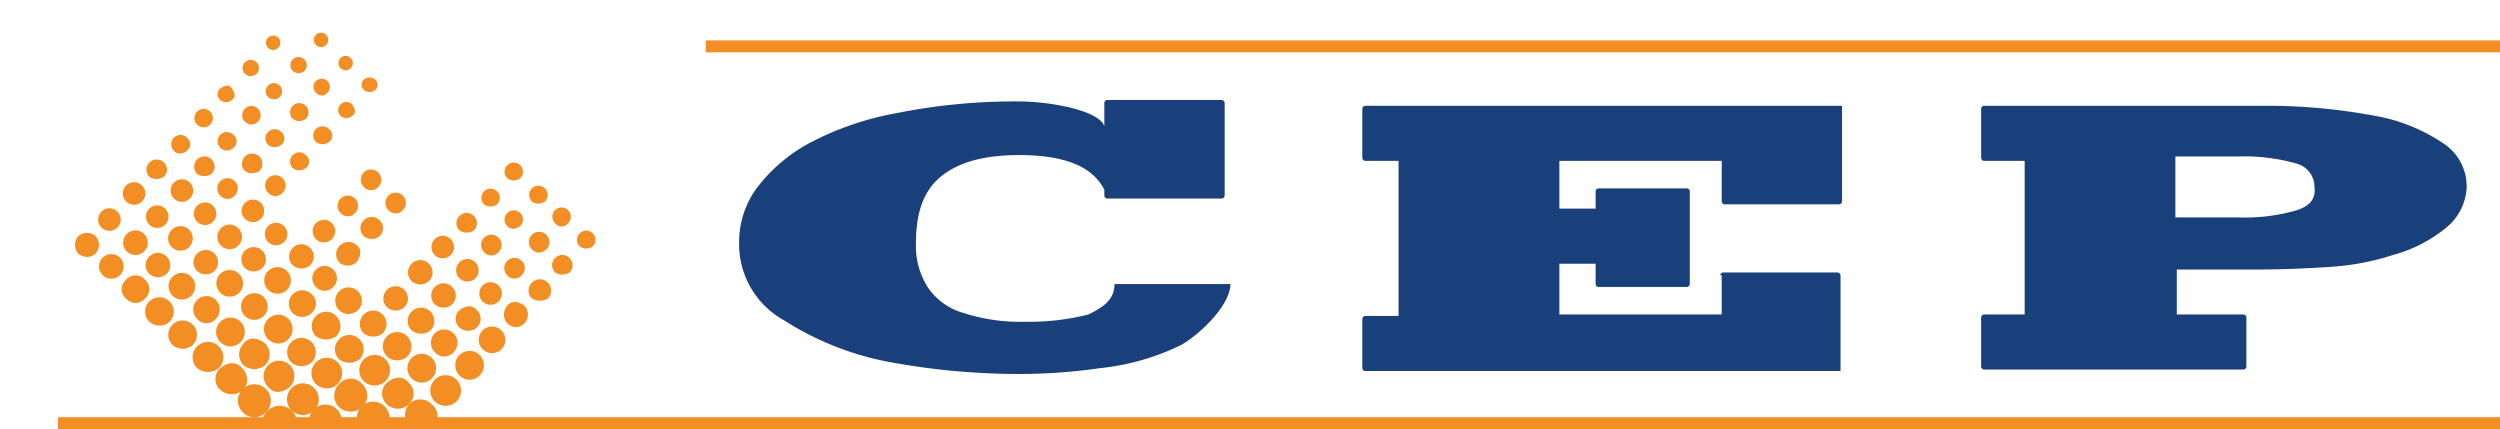 <svg xmlns="http://www.w3.org/2000/svg" xmlns:xlink="http://www.w3.org/1999/xlink" width="209.329" height="35.934" viewBox="0 0 209.329 35.934">
  <defs>
    <clipPath id="clip-path">
      <rect id="Rectángulo_27" data-name="Rectángulo 27" width="56.549" height="35.434"/>
    </clipPath>
  </defs>
  <g id="logo-cep" transform="translate(-3.285 -12.305)">
    <g id="Grupo_32" data-name="Grupo 32" transform="translate(3.285 12.305)">
      <g id="Grupo_31" data-name="Grupo 31">
        <g id="Grupo_30" data-name="Grupo 30">
          <g id="Grupo_29" data-name="Grupo 29">
            <g id="Grupo_28" data-name="Grupo 28" clip-path="url(#clip-path)">
              <path id="XMLID_342_" d="M7.448,25.8a1.1,1.1,0,0,1,0-1.456,1.1,1.1,0,0,1,1.456,0,1.1,1.1,0,0,1,0,1.456,1.1,1.1,0,0,1-1.456,0" transform="translate(-0.895 -4.568)" fill="#f28e24"/>
              <path id="XMLID_341_" d="M9.156,27.313a1.03,1.03,0,1,1,1.456-1.456,1.03,1.03,0,0,1-1.456,1.456" transform="translate(-0.54 -4.256)" fill="#f28e24"/>
              <path id="XMLID_340_" d="M10.764,28.942a1.035,1.035,0,0,1,0-1.578,1.035,1.035,0,0,1,1.578,0,1.035,1.035,0,0,1,0,1.578,1.035,1.035,0,0,1-1.578,0" transform="translate(-0.207 -3.943)" fill="#f28e24"/>
              <path id="XMLID_339_" d="M12.364,30.563a1.2,1.2,0,1,1,1.7,0,1.292,1.292,0,0,1-1.7,0" transform="translate(0.135 -3.623)" fill="#f28e24"/>
              <path id="XMLID_338_" d="M13.964,32.163a1.2,1.2,0,1,1,1.7,0,1.289,1.289,0,0,1-1.7,0" transform="translate(0.477 -3.282)" fill="#f28e24"/>
              <path id="XMLID_337_" d="M15.664,33.784a1.287,1.287,0,1,1,1.82,0,1.459,1.459,0,0,1-1.82,0" transform="translate(0.84 -2.961)" fill="#f28e24"/>
              <path id="XMLID_336_" d="M17.272,35.293a1.216,1.216,0,0,1,0-1.82c.607-.485,1.335-.607,1.82,0a1.326,1.326,0,0,1,.121,1.82,1.474,1.474,0,0,1-1.942,0" transform="translate(1.173 -2.649)" fill="#f28e24"/>
              <path id="XMLID_335_" d="M18.883,36.925a1.376,1.376,0,1,1,1.942-.121,1.361,1.361,0,0,1-1.942.121" transform="translate(1.504 -2.34)" fill="#f28e24"/>
              <path id="XMLID_334_" d="M20.583,38.546a1.461,1.461,0,1,1,2.063-.121,1.5,1.5,0,0,1-2.063.121" transform="translate(1.867 -2.02)" fill="#f28e24"/>
              <path id="XMLID_333_" d="M22.183,40.146a1.461,1.461,0,1,1,2.063-.121,1.51,1.51,0,0,1-2.063.121" transform="translate(2.208 -1.678)" fill="#f28e24"/>
              <path id="XMLID_332_" d="M23.783,41.767a1.547,1.547,0,1,1,2.063-2.306,1.547,1.547,0,0,1-2.063,2.306" transform="translate(2.55 -1.358)" fill="#f28e24"/>
              <path id="XMLID_331_" d="M25.392,43.3A1.687,1.687,0,0,1,25.27,41a1.578,1.578,0,0,1,2.306-.121,1.687,1.687,0,0,1,.121,2.306,1.578,1.578,0,0,1-2.306.121" transform="translate(2.883 -1.075)" fill="#f28e24"/>
              <path id="XMLID_330_" d="M9.048,23.983a.944.944,0,1,1,1.335,0,.952.952,0,0,1-1.335,0" transform="translate(-0.554 -4.931)" fill="#f28e24"/>
              <path id="XMLID_329_" d="M10.748,25.6A1.03,1.03,0,0,1,12.2,24.148,1.03,1.03,0,1,1,10.748,25.6" transform="translate(-0.191 -4.611)" fill="#f28e24"/>
              <path id="XMLID_328_" d="M12.356,27.213a1.03,1.03,0,1,1,1.456,0,1.107,1.107,0,0,1-1.456,0" transform="translate(0.143 -4.277)" fill="#f28e24"/>
              <path id="XMLID_327_" d="M13.964,28.742a1.115,1.115,0,1,1,1.578-1.578,1.115,1.115,0,0,1-1.578,1.578" transform="translate(0.477 -3.986)" fill="#f28e24"/>
              <path id="XMLID_326_" d="M15.664,30.342a1.115,1.115,0,0,1,1.578-1.578,1.134,1.134,0,0,1,0,1.578,1.035,1.035,0,0,1-1.578,0" transform="translate(0.84 -3.645)" fill="#f28e24"/>
              <path id="XMLID_325_" d="M17.264,31.963a1.2,1.2,0,1,1,1.7,0,1.173,1.173,0,0,1-1.7,0" transform="translate(1.181 -3.324)" fill="#f28e24"/>
              <path id="XMLID_324_" d="M18.864,33.593a1.318,1.318,0,0,1,0-1.82c.485-.607,1.214-.485,1.82,0a1.318,1.318,0,0,1,0,1.82,1.457,1.457,0,0,1-1.82,0" transform="translate(1.523 -3.012)" fill="#f28e24"/>
              <path id="XMLID_323_" d="M20.572,35.093a1.287,1.287,0,1,1,1.82,0c-.607.485-1.335.607-1.82,0" transform="translate(1.877 -2.692)" fill="#f28e24"/>
              <path id="XMLID_322_" d="M22.183,36.714a1.333,1.333,0,1,1,1.942,0,1.355,1.355,0,0,1-1.942,0" transform="translate(2.208 -2.372)" fill="#f28e24"/>
              <path id="XMLID_321_" d="M23.783,38.325a1.376,1.376,0,1,1,1.942-.121,1.361,1.361,0,0,1-1.942.121" transform="translate(2.55 -2.041)" fill="#f28e24"/>
              <path id="XMLID_320_" d="M25.483,39.946a1.461,1.461,0,1,1,2.063-.121,1.51,1.51,0,0,1-2.063.121" transform="translate(2.913 -1.721)" fill="#f28e24"/>
              <path id="XMLID_319_" d="M27.083,41.567a1.547,1.547,0,1,1,2.063-2.306,1.547,1.547,0,1,1-2.063,2.306" transform="translate(3.255 -1.4)" fill="#f28e24"/>
              <path id="XMLID_318_" d="M10.748,22.183a.944.944,0,1,1,1.335,0,.952.952,0,0,1-1.335,0" transform="translate(-0.191 -5.315)" fill="#f28e24"/>
              <path id="XMLID_317_" d="M12.348,23.783a.944.944,0,1,1,1.335,0,.952.952,0,0,1-1.335,0" transform="translate(0.151 -4.974)" fill="#f28e24"/>
              <path id="XMLID_316_" d="M13.948,25.4A1.03,1.03,0,1,1,15.4,23.948,1.03,1.03,0,0,1,13.948,25.4" transform="translate(0.493 -4.653)" fill="#f28e24"/>
              <path id="XMLID_315_" d="M15.656,27.013a1.03,1.03,0,1,1,1.456,0,1.107,1.107,0,0,1-1.456,0" transform="translate(0.847 -4.32)" fill="#f28e24"/>
              <path id="XMLID_314_" d="M17.264,28.542a1.115,1.115,0,0,1,1.578-1.578,1.115,1.115,0,0,1-1.578,1.578" transform="translate(1.181 -4.029)" fill="#f28e24"/>
              <path id="XMLID_313_" d="M18.964,30.142a1.115,1.115,0,0,1,1.578-1.578,1.115,1.115,0,0,1-1.578,1.578" transform="translate(1.544 -3.687)" fill="#f28e24"/>
              <path id="XMLID_312_" d="M20.564,31.763a1.2,1.2,0,1,1,1.7,0,1.173,1.173,0,0,1-1.7,0" transform="translate(1.886 -3.367)" fill="#f28e24"/>
              <path id="XMLID_311_" d="M22.164,33.363a1.2,1.2,0,1,1,1.7,0,1.289,1.289,0,0,1-1.7,0" transform="translate(2.227 -3.025)" fill="#f28e24"/>
              <path id="XMLID_310_" d="M23.872,34.893a1.287,1.287,0,1,1,1.82,0,1.32,1.32,0,0,1-1.82,0" transform="translate(2.582 -2.735)" fill="#f28e24"/>
              <path id="XMLID_309_" d="M25.472,36.522a1.354,1.354,0,0,1,0-1.942,1.262,1.262,0,0,1,1.942,0,1.354,1.354,0,0,1,0,1.942,1.474,1.474,0,0,1-1.942,0" transform="translate(2.924 -2.422)" fill="#f28e24"/>
              <path id="XMLID_308_" d="M27.083,38.125A1.376,1.376,0,1,1,29.025,38a1.361,1.361,0,0,1-1.942.121" transform="translate(3.255 -2.084)" fill="#f28e24"/>
              <path id="XMLID_307_" d="M28.783,39.746a1.461,1.461,0,1,1,2.063-.121,1.5,1.5,0,0,1-2.063.121" transform="translate(3.617 -1.763)" fill="#f28e24"/>
              <path id="XMLID_306_" d="M12.348,20.462a.858.858,0,0,1,1.213-1.213.811.811,0,0,1,0,1.213,1.1,1.1,0,0,1-1.213,0" transform="translate(0.151 -5.657)" fill="#f28e24"/>
              <path id="XMLID_305_" d="M14.048,21.983a.944.944,0,1,1,1.335,0,.95.95,0,0,1-1.335,0" transform="translate(0.514 -5.358)" fill="#f28e24"/>
              <path id="XMLID_304_" d="M15.648,23.583a.944.944,0,1,1,1.335,0,.952.952,0,0,1-1.335,0" transform="translate(0.856 -5.016)" fill="#f28e24"/>
              <path id="XMLID_303_" d="M17.248,25.2A1.03,1.03,0,0,1,18.7,23.748,1.03,1.03,0,1,1,17.248,25.2" transform="translate(1.197 -4.696)" fill="#f28e24"/>
              <path id="XMLID_302_" d="M18.956,26.813a1.03,1.03,0,1,1,1.456,0,1.107,1.107,0,0,1-1.456,0" transform="translate(1.552 -4.363)" fill="#f28e24"/>
              <path id="XMLID_301_" d="M20.564,28.342a1.115,1.115,0,0,1,1.578-1.578,1.115,1.115,0,0,1-1.578,1.578" transform="translate(1.886 -4.072)" fill="#f28e24"/>
              <path id="XMLID_300_" d="M22.264,29.942a1.115,1.115,0,1,1,1.578-1.578,1.035,1.035,0,0,1,0,1.578,1.134,1.134,0,0,1-1.578,0" transform="translate(2.249 -3.73)" fill="#f28e24"/>
              <path id="XMLID_299_" d="M23.864,31.563a1.2,1.2,0,1,1,1.7,0,1.458,1.458,0,0,1-1.7,0" transform="translate(2.59 -3.41)" fill="#f28e24"/>
              <path id="XMLID_298_" d="M25.464,33.163a1.2,1.2,0,1,1,1.7,0,1.455,1.455,0,0,1-1.7,0" transform="translate(2.932 -3.068)" fill="#f28e24"/>
              <path id="XMLID_297_" d="M27.164,34.684a1.287,1.287,0,1,1,1.82,0,1.318,1.318,0,0,1-1.82,0" transform="translate(3.295 -2.769)" fill="#f28e24"/>
              <path id="XMLID_296_" d="M28.772,36.293a1.216,1.216,0,0,1,0-1.82c.607-.485,1.335-.607,1.82,0a1.216,1.216,0,0,1,0,1.82,1.32,1.32,0,0,1-1.82,0" transform="translate(3.628 -2.436)" fill="#f28e24"/>
              <path id="XMLID_295_" d="M30.376,37.914a1.474,1.474,0,0,1-.121-1.942,1.354,1.354,0,0,1,1.942,0,1.333,1.333,0,1,1-1.82,1.942" transform="translate(3.966 -2.116)" fill="#f28e24"/>
              <path id="XMLID_294_" d="M14.048,18.64a.772.772,0,0,1,1.092-1.092.68.68,0,0,1,0,1.092c-.243.243-.849.364-1.092,0" transform="translate(0.514 -6.02)" fill="#f28e24"/>
              <path id="XMLID_293_" d="M15.648,20.262a.858.858,0,1,1,1.213,0,1.1,1.1,0,0,1-1.213,0" transform="translate(0.856 -5.7)" fill="#f28e24"/>
              <path id="XMLID_292_" d="M17.248,21.762a.858.858,0,1,1,1.213,0,.811.811,0,0,1-1.213,0" transform="translate(1.197 -5.379)" fill="#f28e24"/>
              <path id="XMLID_291_" d="M18.948,23.383a.944.944,0,1,1,1.335,0,.952.952,0,0,1-1.335,0" transform="translate(1.56 -5.059)" fill="#f28e24"/>
              <path id="XMLID_290_" d="M20.548,24.983a.944.944,0,1,1,1.335,0,.952.952,0,0,1-1.335,0" transform="translate(1.902 -4.717)" fill="#f28e24"/>
              <path id="XMLID_289_" d="M22.256,26.613a1.03,1.03,0,1,1,1.456,0,1.1,1.1,0,0,1-1.456,0" transform="translate(2.256 -4.405)" fill="#f28e24"/>
              <path id="XMLID_288_" d="M23.856,28.113a1.03,1.03,0,1,1,1.456,0,.991.991,0,0,1-1.456,0" transform="translate(2.598 -4.085)" fill="#f28e24"/>
              <path id="XMLID_287_" d="M25.464,29.742a1.115,1.115,0,1,1,1.578,0,1.136,1.136,0,0,1-1.578,0" transform="translate(2.932 -3.773)" fill="#f28e24"/>
              <path id="XMLID_286_" d="M27.164,31.342a1.115,1.115,0,1,1,1.578,0,1.273,1.273,0,0,1-1.578,0" transform="translate(3.295 -3.431)" fill="#f28e24"/>
              <path id="XMLID_285_" d="M28.764,32.963a1.2,1.2,0,1,1,1.7,0,1.292,1.292,0,0,1-1.7,0" transform="translate(3.636 -3.111)" fill="#f28e24"/>
              <path id="XMLID_284_" d="M30.464,34.463a1.2,1.2,0,1,1,1.7,0,1.173,1.173,0,0,1-1.7,0" transform="translate(3.999 -2.791)" fill="#f28e24"/>
              <path id="XMLID_283_" d="M32.064,36.084a1.287,1.287,0,1,1,1.82,0,1.32,1.32,0,0,1-1.82,0" transform="translate(4.341 -2.47)" fill="#f28e24"/>
              <path id="XMLID_282_" d="M15.648,16.84a.772.772,0,0,1,1.092-1.092.772.772,0,1,1-1.092,1.092" transform="translate(0.856 -6.404)" fill="#f28e24"/>
              <path id="XMLID_281_" d="M17.248,18.44a.772.772,0,1,1,1.092-1.092.68.68,0,0,1,0,1.092.766.766,0,0,1-1.092,0" transform="translate(1.197 -6.062)" fill="#f28e24"/>
              <path id="XMLID_280_" d="M18.948,20.062a.858.858,0,1,1,1.214,0,1.1,1.1,0,0,1-1.214,0" transform="translate(1.56 -5.742)" fill="#f28e24"/>
              <path id="XMLID_279_" d="M20.548,21.562a.858.858,0,1,1,1.213,0,.811.811,0,0,1-1.213,0" transform="translate(1.902 -5.422)" fill="#f28e24"/>
              <path id="XMLID_278_" d="M23.848,24.783a.944.944,0,1,1,1.335,0,.952.952,0,0,1-1.335,0" transform="translate(2.606 -4.76)" fill="#f28e24"/>
              <path id="XMLID_277_" d="M25.448,26.4A1.03,1.03,0,0,1,26.9,24.948c.485.364.364.971,0,1.456a1.1,1.1,0,0,1-1.456,0" transform="translate(2.948 -4.44)" fill="#f28e24"/>
              <path id="XMLID_276_" d="M28.756,29.513a1.03,1.03,0,1,1,1.456,0,1.1,1.1,0,0,1-1.456,0" transform="translate(3.644 -3.786)" fill="#f28e24"/>
              <path id="XMLID_275_" d="M30.464,31.142a1.115,1.115,0,1,1,1.578,0,1.276,1.276,0,0,1-1.578,0" transform="translate(3.999 -3.474)" fill="#f28e24"/>
              <path id="XMLID_274_" d="M32.064,32.642a1.115,1.115,0,1,1,1.578,0,1.035,1.035,0,0,1-1.578,0" transform="translate(4.341 -3.154)" fill="#f28e24"/>
              <path id="XMLID_273_" d="M33.764,34.263a1.2,1.2,0,1,1,1.7,0,1.173,1.173,0,0,1-1.7,0" transform="translate(4.704 -2.833)" fill="#f28e24"/>
              <path id="XMLID_272_" d="M17.24,15.111a.632.632,0,0,1,0-.971c.364-.243.728-.364.971,0s.364.728,0,.971a.734.734,0,0,1-.971,0" transform="translate(1.205 -6.738)" fill="#f28e24"/>
              <path id="XMLID_271_" d="M18.948,16.64a.772.772,0,0,1,1.092-1.092.772.772,0,0,1-1.092,1.092" transform="translate(1.56 -6.447)" fill="#f28e24"/>
              <path id="XMLID_270_" d="M20.548,18.24a.772.772,0,0,1,1.092-1.092.68.68,0,0,1,0,1.092.906.906,0,0,1-1.092,0" transform="translate(1.902 -6.105)" fill="#f28e24"/>
              <path id="XMLID_269_" d="M22.248,19.84a.772.772,0,0,1,1.092-1.092.68.68,0,0,1,0,1.092.906.906,0,0,1-1.092,0" transform="translate(2.265 -5.764)" fill="#f28e24"/>
              <path id="XMLID_268_" d="M25.548,22.962a.858.858,0,1,1,1.214,0,.811.811,0,0,1-1.214,0" transform="translate(2.969 -5.123)" fill="#f28e24"/>
              <path id="XMLID_267_" d="M27.148,24.583a.944.944,0,1,1,1.335,0,1.093,1.093,0,0,1-1.335,0" transform="translate(3.311 -4.803)" fill="#f28e24"/>
              <path id="XMLID_266_" d="M30.448,27.7a1.03,1.03,0,1,1,1.456,0,1.1,1.1,0,0,1-1.456,0" transform="translate(4.015 -4.162)" fill="#f28e24"/>
              <path id="XMLID_265_" d="M32.056,29.313a1.03,1.03,0,1,1,1.456,0,1.1,1.1,0,0,1-1.456,0" transform="translate(4.349 -3.829)" fill="#f28e24"/>
              <path id="XMLID_264_" d="M33.756,30.913a.991.991,0,0,1,0-1.456c.485-.364,1.092-.485,1.456,0a.991.991,0,0,1,0,1.456,1.107,1.107,0,0,1-1.456,0" transform="translate(4.712 -3.487)" fill="#f28e24"/>
              <path id="XMLID_263_" d="M35.364,32.442a1.115,1.115,0,1,1,1.578,0,1.134,1.134,0,0,1-1.578,0" transform="translate(5.045 -3.196)" fill="#f28e24"/>
              <path id="XMLID_262_" d="M18.932,13.3a.686.686,0,1,1,.971,0,.738.738,0,0,1-.971,0" transform="translate(1.576 -7.114)" fill="#f28e24"/>
              <path id="XMLID_261_" d="M20.54,14.911a.686.686,0,1,1,.971,0,.734.734,0,0,1-.971,0" transform="translate(1.909 -6.781)" fill="#f28e24"/>
              <path id="XMLID_260_" d="M22.24,16.433a.772.772,0,1,1,1.092,0,.906.906,0,0,1-1.092,0" transform="translate(2.272 -6.482)" fill="#f28e24"/>
              <path id="XMLID_259_" d="M23.848,18.04a.772.772,0,1,1,1.092-1.092.683.683,0,0,1,0,1.092.906.906,0,0,1-1.092,0" transform="translate(2.606 -6.148)" fill="#f28e24"/>
              <path id="XMLID_258_" d="M27.148,21.162a.858.858,0,1,1,1.213,0,.811.811,0,0,1-1.213,0" transform="translate(3.311 -5.507)" fill="#f28e24"/>
              <path id="XMLID_257_" d="M28.848,22.762a.858.858,0,1,1,1.213,0,.811.811,0,0,1-1.213,0" transform="translate(3.674 -5.166)" fill="#f28e24"/>
              <path id="XMLID_256_" d="M32.048,25.883a.944.944,0,1,1,1.335,0,.952.952,0,0,1-1.335,0" transform="translate(4.357 -4.525)" fill="#f28e24"/>
              <path id="XMLID_255_" d="M33.748,27.483a.944.944,0,1,1,1.335,0,.952.952,0,0,1-1.335,0" transform="translate(4.72 -4.184)" fill="#f28e24"/>
              <path id="XMLID_254_" d="M35.348,29.083a.944.944,0,1,1,1.335,0,.941.941,0,0,1-1.335,0" transform="translate(5.062 -3.842)" fill="#f28e24"/>
              <path id="XMLID_253_" d="M37.048,30.613a1.1,1.1,0,0,1,0-1.456c.364-.485.971-.364,1.456,0a1.1,1.1,0,0,1,0,1.456.991.991,0,0,1-1.456,0" transform="translate(5.424 -3.551)" fill="#f28e24"/>
              <path id="XMLID_252_" d="M20.532,11.481a.6.6,0,1,1,.849,0,.587.587,0,0,1-.849,0" transform="translate(1.918 -7.477)" fill="#f28e24"/>
              <path id="XMLID_251_" d="M22.232,13.1a.686.686,0,1,1,.971,0,.734.734,0,0,1-.971,0" transform="translate(2.281 -7.157)" fill="#f28e24"/>
              <path id="XMLID_250_" d="M23.832,14.6a.686.686,0,1,1,.971,0,.632.632,0,0,1-.971,0" transform="translate(2.622 -6.836)" fill="#f28e24"/>
              <path id="XMLID_249_" d="M25.54,16.211a.686.686,0,1,1,.971-.971c.243.364.364.728,0,.971a.738.738,0,0,1-.971,0" transform="translate(2.977 -6.503)" fill="#f28e24"/>
              <path id="XMLID_248_" d="M33.748,24.162a.858.858,0,1,1,1.214,0,1.1,1.1,0,0,1-1.214,0" transform="translate(4.72 -4.867)" fill="#f28e24"/>
              <path id="XMLID_247_" d="M35.448,25.662a.858.858,0,1,1,1.214,0,.811.811,0,0,1-1.214,0" transform="translate(5.083 -4.547)" fill="#f28e24"/>
              <path id="XMLID_246_" d="M37.048,27.262a.858.858,0,1,1,1.214,0,.811.811,0,0,1-1.214,0" transform="translate(5.424 -4.205)" fill="#f28e24"/>
              <path id="XMLID_245_" d="M38.748,28.883a.944.944,0,1,1,1.335,0,1.31,1.31,0,0,1-1.335,0" transform="translate(5.787 -3.885)" fill="#f28e24"/>
              <path id="XMLID_244_" d="M23.832,11.281a.6.6,0,1,1,.849,0,.587.587,0,0,1-.849,0" transform="translate(2.622 -7.52)" fill="#f28e24"/>
              <path id="XMLID_243_" d="M25.532,12.881a.6.6,0,1,1,.849,0,.587.587,0,0,1-.849,0" transform="translate(2.985 -7.178)" fill="#f28e24"/>
              <path id="XMLID_242_" d="M27.132,14.381a.587.587,0,0,1,0-.849.734.734,0,0,1,.971,0,.587.587,0,0,1,0,.849.738.738,0,0,1-.971,0" transform="translate(3.327 -6.858)" fill="#f28e24"/>
              <path id="XMLID_241_" d="M35.448,22.34a.772.772,0,1,1,1.092,0,.906.906,0,0,1-1.092,0" transform="translate(5.083 -5.23)" fill="#f28e24"/>
              <path id="XMLID_240_" d="M37.048,23.84a.772.772,0,1,1,1.092,0c-.364.243-.728.364-1.092,0" transform="translate(5.424 -4.91)" fill="#f28e24"/>
              <path id="XMLID_239_" d="M38.748,25.462a.858.858,0,1,1,1.213,0,.811.811,0,0,1-1.213,0" transform="translate(5.787 -4.589)" fill="#f28e24"/>
              <path id="XMLID_238_" d="M40.348,27.062a.858.858,0,1,1,1.213,0,1.1,1.1,0,0,1-1.213,0" transform="translate(6.129 -4.248)" fill="#f28e24"/>
              <path id="XMLID_237_" d="M42.048,25.24a.772.772,0,1,1,1.092,0,.906.906,0,0,1-1.092,0" transform="translate(6.492 -4.611)" fill="#f28e24"/>
              <path id="XMLID_236_" d="M40.348,23.64a.772.772,0,1,1,1.092,0,.68.68,0,0,1-1.092,0" transform="translate(6.129 -4.952)" fill="#f28e24"/>
              <path id="XMLID_235_" d="M38.748,22.14a.772.772,0,1,1,1.092,0,.906.906,0,0,1-1.092,0" transform="translate(5.787 -5.273)" fill="#f28e24"/>
              <path id="XMLID_234_" d="M37.048,20.54a.772.772,0,1,1,1.092,0,.906.906,0,0,1-1.092,0" transform="translate(5.424 -5.614)" fill="#f28e24"/>
            </g>
          </g>
        </g>
      </g>
    </g>
    <line id="XMLID_1_" x2="150.231" transform="translate(62.382 16.188)" fill="none" stroke="#f28e24" stroke-width="1"/>
    <line id="XMLID_231_" x2="204.475" transform="translate(8.139 47.739)" fill="none" stroke="#f28e24" stroke-width="1"/>
    <path id="Trazado_53" data-name="Trazado 53" d="M177.411,18.455a14.694,14.694,0,0,0-5.7-2.306,48.762,48.762,0,0,0-9.223-.849H138.943a.261.261,0,0,0-.243.243v4.126a.261.261,0,0,0,.243.243h3.4V32.774h-3.4a.261.261,0,0,0-.243.243v4.126a.261.261,0,0,0,.243.243h21.722a.261.261,0,0,0,.243-.243V33.017a.261.261,0,0,0-.243-.243h-5.582V29.013h6.432c2.67,0,4.854-.121,6.674-.243a21.276,21.276,0,0,0,4.975-.971,11.973,11.973,0,0,0,4.49-2.306,4.624,4.624,0,0,0,1.7-3.4A4.294,4.294,0,0,0,177.411,18.455Zm-12.256,5.582a15.53,15.53,0,0,1-4.975.607h-5.218v-5.1h5.218a16.08,16.08,0,0,1,4.975.607A2.034,2.034,0,0,1,166.61,22.1C166.732,23.066,166.246,23.673,165.154,24.037Z" transform="translate(30.47 5.863)" fill="#19407a"/>
    <path id="XMLID_230_" d="M84.43,30.311h9.708c0,1.7-2.427,4.126-4.126,5.1a20.118,20.118,0,0,1-6.8,1.942,47.405,47.405,0,0,1-7.4.485,60.028,60.028,0,0,1-10.072-.971,24.839,24.839,0,0,1-8.98-3.519A7.287,7.287,0,0,1,53,26.792a7.626,7.626,0,0,1,1.456-4.49,13.632,13.632,0,0,1,4.369-3.762,25.062,25.062,0,0,1,7.4-2.548,50.119,50.119,0,0,1,10.193-.971c2.548,0,6.674.728,7.16,2.063V15.143a.261.261,0,0,1,.243-.243H93.41a.261.261,0,0,1,.243.243v7.766a.261.261,0,0,1-.243.243H83.823a.261.261,0,0,1-.243-.243v-.485c-.971-1.942-3.276-2.912-7.16-2.912q-4.369,0-6.553,1.82c-1.456,1.213-2.063,3.034-2.063,5.582a6.467,6.467,0,0,0,.971,3.64,5.367,5.367,0,0,0,3.034,2.184,15.4,15.4,0,0,0,5.218.728,19.835,19.835,0,0,0,5.218-.607c1.213-.607,2.184-1.213,2.184-2.548" transform="translate(12.174 5.778)" fill="#19407a"/>
    <path id="XMLID_229_" d="M125.973,29.5a.261.261,0,0,1,.243-.243H135.8a.261.261,0,0,1,.243.243v8.009h-39.8A.261.261,0,0,1,96,37.264V33.138a.261.261,0,0,1,.243-.243h2.791V19.911H96.243A.261.261,0,0,1,96,19.669V15.543a.261.261,0,0,1,.243-.243h39.924v8.009a.261.261,0,0,1-.243.243h-9.587a.261.261,0,0,1-.243-.243v-3.4H112.5v4h3.034V22.46a.261.261,0,0,1,.243-.243h7.4a.261.261,0,0,1,.243.243v7.766a.261.261,0,0,1-.243.243h-7.4a.261.261,0,0,1-.243-.243v-1.7H112.5v4.247h13.591V29.5" transform="translate(21.354 5.863)" fill="#19407a"/>
  </g>
</svg>
